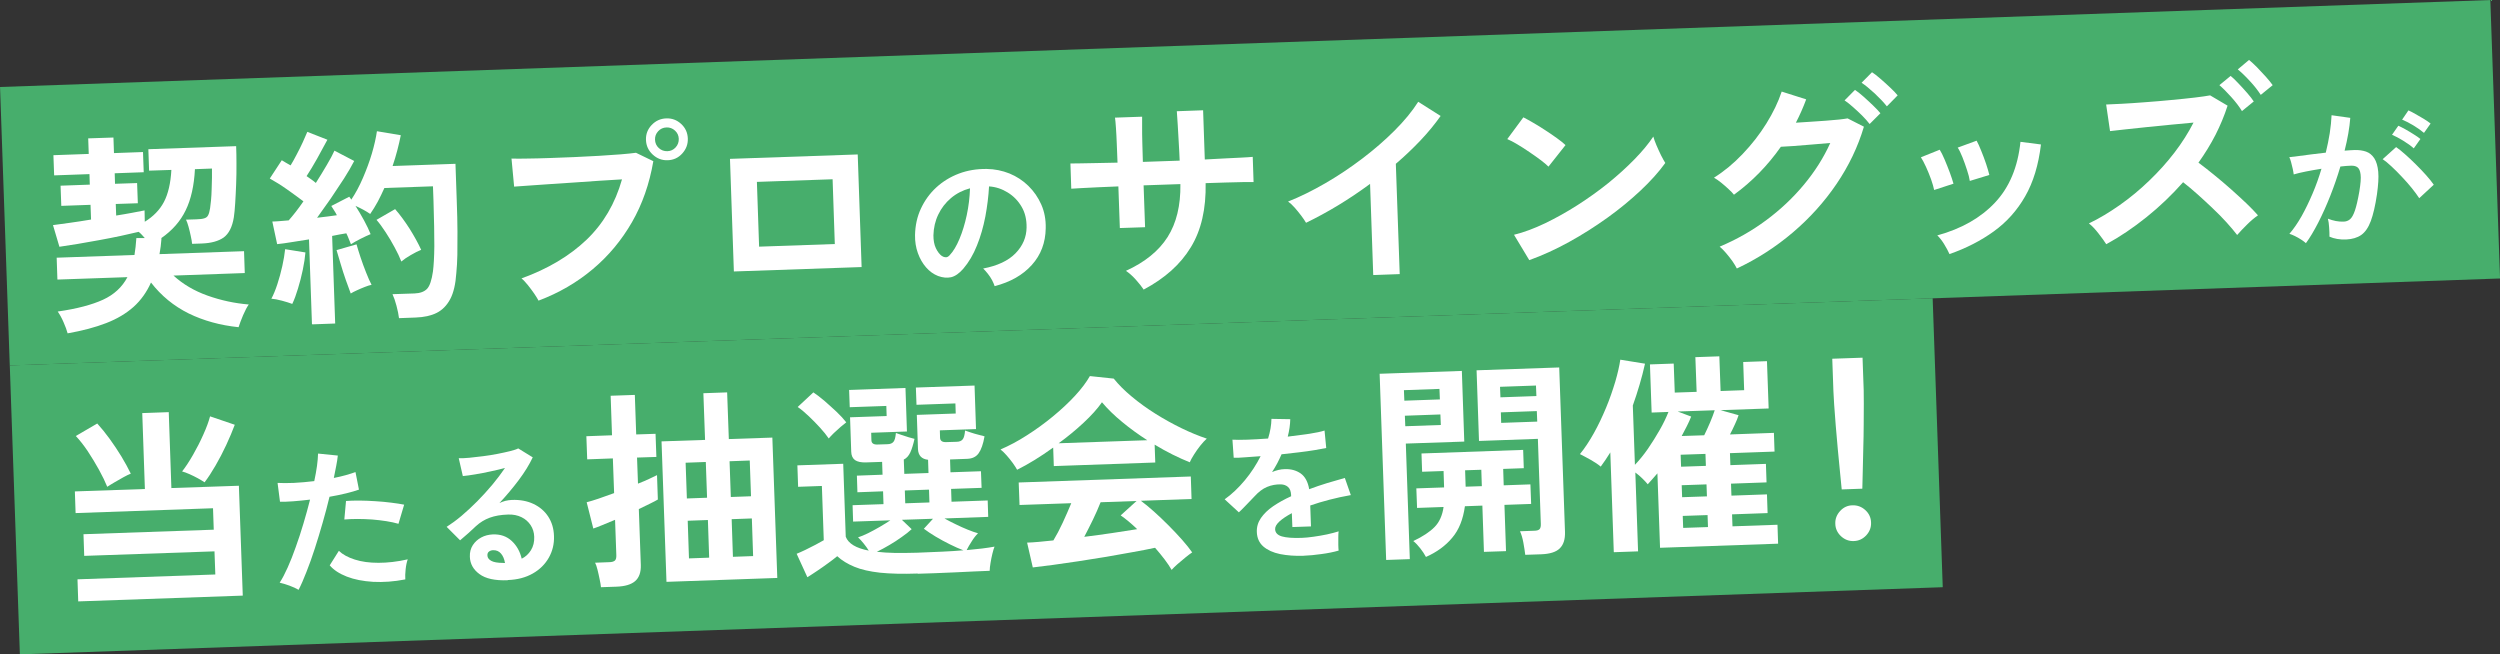 <?xml version="1.0" encoding="UTF-8"?>
<svg id="_レイヤー_2" data-name="レイヤー 2" xmlns="http://www.w3.org/2000/svg" width="237.78" height="62.24" viewBox="0 0 237.78 62.24">
  <rect x="0" y="0" width="237.78" height="62.24" fill="#333333" stroke="none"/>
  <defs>
    <style>
      .cls-1 {
        fill: #47ae6c;
      }

      .cls-2 {
        fill: #fff;
      }
    </style>
  </defs>
  <g id="_スクロール面" data-name="スクロール面">
    <g>
      <rect class="cls-1" x="1.35" y="31.55" width="183" height="27.5" transform="translate(-1.52 3.27) rotate(-2)"/>
      <rect class="cls-1" x=".39" y="4.13" width="237" height="26.5" transform="translate(-.53 4.16) rotate(-2)"/>
      <g>
        <path class="cls-2" d="M6.43,31.7c-.08-.29-.2-.64-.38-1.04-.17-.4-.36-.74-.56-1.03,1.82-.26,3.25-.64,4.3-1.12,1.05-.48,1.83-1.2,2.33-2.15l-6.66.23-.07-2.08,7.4-.26c.08-.48.14-1.02.18-1.61h.8c-.1-.11-.19-.21-.28-.31s-.19-.19-.3-.28c-.49.12-1.06.25-1.72.39-.66.14-1.33.27-2.04.4-.7.13-1.38.25-2.04.36-.66.11-1.24.2-1.74.27l-.61-2.06c.44-.06.98-.13,1.61-.22.64-.09,1.31-.19,2.01-.31l-.05-1.4-2.78.1-.07-1.92,2.78-.1-.03-1-3.36.12-.07-1.92,3.36-.12-.05-1.48,2.4-.08.05,1.48,2.76-.1.07,1.92-2.76.1.03,1,2.1-.07.07,1.92-2.1.07.04,1.1c.54-.09,1.05-.17,1.51-.26.46-.09.86-.17,1.19-.23l.02,1.08c.81-.5,1.42-1.12,1.82-1.88.4-.76.64-1.78.71-3.05l-2.12.07-.07-2.04,8.35-.29c.02.49.03,1.06.03,1.69,0,.63,0,1.27-.03,1.92s-.05,1.25-.09,1.8c-.03.55-.08,1.01-.13,1.36-.15.93-.48,1.56-.97,1.92-.5.35-1.2.54-2.1.57l-.9.03c-.02-.21-.06-.46-.13-.76-.06-.29-.13-.58-.21-.87-.08-.29-.16-.51-.24-.67l.98-.03c.35-.01.6-.04.77-.1.17-.05.29-.15.36-.3.08-.15.13-.36.18-.65.03-.19.06-.44.09-.76.03-.32.05-.67.06-1.05.01-.38.02-.74.03-1.09,0-.35,0-.64,0-.88l-1.62.06c-.08,1.56-.37,2.87-.88,3.91-.5,1.04-1.28,1.93-2.34,2.66h.04c-.04.53-.1,1.04-.19,1.51l8.04-.28.07,2.08-6.78.24c.9.82,1.98,1.46,3.25,1.91,1.27.45,2.57.73,3.91.84-.17.23-.34.57-.54,1.02-.19.45-.33.83-.43,1.14-1.75-.18-3.34-.62-4.75-1.31-1.41-.7-2.61-1.68-3.58-2.94-.41.92-.96,1.69-1.66,2.32-.7.62-1.56,1.14-2.6,1.54-1.03.4-2.27.73-3.7.98Z"/>
        <path class="cls-2" d="M29.67,30.81l-.28-8.04c-.57.09-1.12.17-1.65.26-.53.09-.99.15-1.38.19l-.46-2.15c.21,0,.45-.02.72-.04.27-.02.54-.05.84-.07.21-.23.43-.51.67-.81.24-.31.48-.64.73-1-.45-.34-.97-.72-1.55-1.13-.58-.41-1.13-.75-1.65-1.04l1.14-1.74c.12.08.25.15.4.24.14.08.29.17.44.25.19-.31.39-.67.59-1.06.21-.39.4-.78.58-1.17.18-.39.32-.71.42-.96l1.91.75c-.3.57-.63,1.17-.98,1.8-.35.63-.69,1.18-1,1.66.16.11.32.23.47.33.15.11.29.21.41.32.38-.6.73-1.17,1.05-1.72.32-.54.56-.99.72-1.35l1.88.98c-.25.49-.57,1.04-.97,1.67-.4.62-.82,1.25-1.26,1.9-.45.64-.88,1.25-1.3,1.83.34-.04.68-.08,1-.12.32-.04.61-.08.88-.12-.09-.17-.17-.33-.27-.47s-.18-.28-.26-.41l1.71-.88c.03.05.06.1.1.14.03.04.07.08.09.14.41-.61.78-1.3,1.11-2.07.33-.77.62-1.54.85-2.32.23-.78.39-1.49.48-2.12l2.27.38c-.09.46-.2.93-.33,1.43-.13.5-.28,1-.45,1.5l5.98-.21.12,3.46c.04,1.16.07,2.16.07,3,0,.84,0,1.57-.01,2.2s-.05,1.21-.1,1.74c-.07,1.04-.26,1.87-.58,2.47-.32.6-.75,1.04-1.29,1.31-.54.27-1.2.41-1.98.44l-1.6.06c-.04-.33-.12-.73-.24-1.18-.12-.46-.25-.82-.38-1.1l2.1-.07c.53-.02.93-.17,1.19-.44.26-.28.44-.83.56-1.66.07-.55.12-1.35.13-2.4,0-1.05-.02-2.48-.08-4.29l-.05-1.4-4.62.16c-.2.45-.41.88-.63,1.3-.23.42-.47.81-.72,1.17-.18-.13-.4-.26-.65-.4-.26-.14-.51-.26-.75-.37.28.44.56.91.82,1.39.26.48.47.92.62,1.3-.25.1-.57.25-.95.44-.38.19-.69.37-.92.52-.06-.14-.12-.31-.2-.49-.07-.18-.15-.37-.24-.55-.2.03-.41.07-.64.11-.22.04-.46.09-.71.14l.29,8.33-2.18.08ZM27.81,28.91c-.26-.1-.59-.2-.99-.31-.4-.11-.74-.17-1.01-.19.2-.37.39-.83.57-1.38.18-.55.34-1.13.47-1.72.13-.59.22-1.13.27-1.61l1.93.31c-.04.48-.12,1.03-.25,1.65-.13.62-.28,1.21-.46,1.79-.17.57-.35,1.06-.54,1.45ZM33.36,27.92c-.13-.34-.29-.77-.47-1.29-.18-.52-.35-1.04-.5-1.56-.16-.52-.28-.95-.38-1.28l1.9-.55c.09.33.22.74.38,1.23.16.49.34.97.53,1.45.19.48.36.87.52,1.17-.17.03-.39.1-.64.2-.26.1-.51.21-.75.32s-.44.21-.6.31ZM38.17,24.87c-.16-.41-.37-.86-.64-1.35-.26-.49-.55-.97-.85-1.43-.3-.46-.59-.86-.87-1.18l1.77-1.02c.46.52.91,1.14,1.37,1.85.45.72.82,1.39,1.11,2.02-.29.12-.62.28-.99.5-.37.21-.67.42-.89.61Z"/>
        <path class="cls-2" d="M51.23,28.61c-.09-.17-.22-.39-.41-.67-.19-.27-.39-.55-.61-.82s-.42-.49-.61-.64c2.52-.91,4.57-2.14,6.18-3.67,1.6-1.53,2.73-3.45,3.38-5.75-.63.04-1.33.08-2.13.13-.79.05-1.61.11-2.45.17-.84.06-1.64.11-2.41.16-.76.05-1.43.1-2.01.14s-.99.07-1.26.09l-.25-2.67c.39.01.9.02,1.53,0,.63,0,1.33-.03,2.09-.05.76-.03,1.55-.06,2.36-.09.81-.04,1.59-.08,2.35-.12.75-.05,1.43-.09,2.05-.14.61-.05,1.1-.1,1.46-.15l1.65.8c-.37,2.15-1.04,4.08-2.03,5.8s-2.23,3.21-3.73,4.47c-1.5,1.26-3.21,2.26-5.15,2.99ZM63.51,15.24c-.55.02-1.02-.16-1.43-.54s-.62-.84-.64-1.39c-.02-.55.16-1.02.54-1.42.38-.4.84-.61,1.39-.63.55-.02,1.02.16,1.42.53.4.37.61.83.63,1.38.02.55-.16,1.02-.53,1.43-.37.41-.83.62-1.38.64ZM63.48,14.38c.31-.01.57-.13.78-.36.21-.23.31-.5.3-.82-.01-.31-.13-.57-.36-.78-.23-.21-.5-.31-.8-.3-.32.01-.59.13-.8.36-.21.23-.31.49-.3.8.01.32.13.59.36.8.23.21.5.31.82.3Z"/>
        <path class="cls-2" d="M69.8,25.82l-.37-10.71,12.15-.42.37,10.71-12.15.42ZM72.2,23.46l7.2-.25-.21-6.16-7.2.25.21,6.16Z"/>
        <path class="cls-2" d="M94.6,27.21c-.05-.16-.13-.35-.24-.56-.12-.22-.25-.42-.41-.62s-.3-.36-.44-.49c1.36-.26,2.39-.74,3.08-1.45.69-.71,1.04-1.53,1.05-2.46.01-.74-.14-1.4-.47-1.96-.33-.57-.77-1.02-1.32-1.36-.55-.34-1.14-.54-1.78-.58-.05.93-.17,1.89-.35,2.86-.19.98-.45,1.9-.8,2.76-.34.86-.78,1.6-1.3,2.21-.39.45-.78.72-1.17.81-.38.08-.79.04-1.23-.12-.43-.17-.81-.44-1.14-.82-.33-.38-.59-.83-.78-1.36-.19-.53-.28-1.1-.27-1.71.02-.91.2-1.75.56-2.52s.84-1.44,1.46-2.01c.62-.57,1.34-1.01,2.16-1.32.82-.31,1.7-.45,2.64-.44.76.01,1.48.16,2.16.43.68.28,1.28.67,1.8,1.18.52.51.93,1.1,1.23,1.78.3.68.44,1.43.42,2.25-.02,1.37-.46,2.54-1.32,3.49-.86.96-2.04,1.63-3.55,2.02ZM89.62,24.36c.11.08.23.11.35.11.12,0,.24-.07.35-.19.35-.37.66-.89.94-1.56.28-.67.51-1.42.69-2.26.18-.84.28-1.69.31-2.55-.68.18-1.29.49-1.81.93-.52.44-.92.96-1.21,1.57-.29.6-.44,1.26-.46,1.97,0,.47.07.88.23,1.22.16.34.36.6.6.77Z"/>
        <path class="cls-2" d="M108.79,27.56c-.18-.27-.43-.59-.75-.95-.32-.36-.64-.64-.95-.85,1.8-.82,3.12-1.89,3.96-3.21.84-1.32,1.25-3,1.22-5.04l-3.5.12.14,3.98-2.4.08-.14-3.96c-.65.02-1.28.05-1.89.08-.61.03-1.14.05-1.6.08-.46.02-.79.04-.99.06l-.08-2.4c.15,0,.44,0,.89-.01.45,0,.99-.01,1.62-.03.63-.02,1.29-.03,1.97-.04-.02-.61-.05-1.21-.07-1.78s-.05-1.08-.08-1.53c-.03-.45-.06-.77-.09-.97l2.58-.09c0,.2,0,.53,0,.98,0,.45,0,.97.02,1.55.01.58.03,1.17.05,1.77l3.5-.12c-.02-.47-.04-1-.08-1.6-.04-.6-.07-1.18-.1-1.75s-.06-1.01-.09-1.35l2.5-.09.16,4.68c.65-.04,1.28-.07,1.89-.1.61-.03,1.15-.05,1.62-.08.47-.02.82-.05,1.05-.07l.08,2.4c-.21,0-.56,0-1.03,0-.47.01-1.02.02-1.63.04-.61.02-1.25.03-1.9.06.05,2.45-.42,4.49-1.41,6.1-.98,1.62-2.47,2.95-4.46,4.01Z"/>
        <path class="cls-2" d="M130.61,26.14l-.3-8.65c-.99.73-2,1.41-3.04,2.04-1.04.63-2.06,1.18-3.05,1.66-.11-.2-.27-.42-.46-.68-.2-.26-.4-.51-.62-.76-.22-.25-.43-.44-.63-.58,1.14-.45,2.33-1.04,3.54-1.74s2.39-1.49,3.51-2.34c1.12-.85,2.15-1.74,3.08-2.67.93-.93,1.68-1.84,2.25-2.74l2.13,1.35c-.55.78-1.18,1.55-1.91,2.32-.73.77-1.51,1.51-2.35,2.23l.37,10.49-2.5.09Z"/>
        <path class="cls-2" d="M147.28,15.85c-.18-.18-.43-.39-.75-.63-.32-.24-.68-.5-1.07-.76-.39-.27-.77-.51-1.14-.73s-.69-.39-.96-.5l1.53-2.07c.27.14.59.31.96.53.37.21.75.45,1.13.7.39.25.75.5,1.1.75s.62.47.82.66l-1.63,2.06ZM145.45,24.74l-1.45-2.41c.94-.23,1.92-.6,2.95-1.09,1.03-.5,2.06-1.07,3.09-1.73,1.03-.66,2.01-1.36,2.93-2.1.92-.75,1.75-1.5,2.49-2.26.74-.76,1.34-1.48,1.79-2.16.06.22.16.5.3.83.14.33.29.65.44.96.16.31.29.55.4.72-.62.86-1.41,1.74-2.36,2.63-.95.89-2,1.76-3.16,2.59-1.16.83-2.37,1.6-3.64,2.3-1.27.7-2.54,1.28-3.8,1.73Z"/>
        <path class="cls-2" d="M165.19,25.53c-.1-.21-.25-.44-.43-.71-.19-.26-.39-.52-.61-.77-.22-.25-.41-.45-.59-.59,1.59-.67,3.06-1.5,4.42-2.51,1.35-1,2.55-2.13,3.59-3.38,1.04-1.25,1.88-2.57,2.51-3.97-.56.05-1.15.1-1.79.15-.63.06-1.21.1-1.74.14s-.92.06-1.17.07c-1.25,1.78-2.73,3.3-4.46,4.56-.12-.16-.3-.34-.52-.54-.22-.21-.46-.41-.7-.61-.25-.2-.47-.35-.68-.47.97-.61,1.88-1.36,2.73-2.26.86-.9,1.61-1.86,2.25-2.89s1.13-2.04,1.46-3.04l2.33.74c-.28.76-.61,1.5-.98,2.22.43-.03.89-.06,1.39-.09s.99-.06,1.46-.1c.47-.04.89-.07,1.26-.11s.63-.08.81-.11l1.55.79c-.57,1.92-1.44,3.73-2.6,5.44-1.16,1.71-2.55,3.25-4.16,4.62-1.61,1.37-3.38,2.51-5.31,3.42ZM177.82,11.79c-.2-.26-.44-.53-.72-.81-.28-.28-.57-.54-.86-.8s-.56-.47-.8-.63l.99-1c.22.14.48.35.79.62.31.28.62.56.92.85.3.29.54.54.71.75l-1.02,1.02ZM179.46,10.11c-.31-.39-.7-.8-1.16-1.23-.47-.43-.88-.77-1.24-1.01l.99-1c.22.14.49.35.8.62.32.28.63.55.93.84.3.28.54.53.71.74l-1.02,1.04Z"/>
        <path class="cls-2" d="M183.96,18.07c-.05-.27-.15-.6-.29-1.01-.15-.41-.31-.81-.49-1.2-.18-.39-.34-.69-.48-.9l1.79-.72c.14.22.3.54.47.94.17.41.34.82.49,1.23s.27.77.35,1.06l-1.84.6ZM185.42,24.17c-.12-.28-.29-.59-.51-.95s-.44-.63-.65-.83c2.29-.63,4.11-1.66,5.48-3.11,1.37-1.45,2.18-3.38,2.43-5.79l1.95.25c-.23,1.94-.73,3.59-1.5,4.93-.77,1.35-1.77,2.46-2.99,3.34-1.22.88-2.62,1.6-4.22,2.16ZM187.35,17.2c-.04-.27-.12-.61-.26-1.02-.13-.42-.28-.82-.44-1.23-.16-.4-.31-.71-.45-.91l1.8-.66c.13.24.28.56.44.97.17.41.32.82.46,1.23.14.42.24.77.31,1.06l-1.86.57Z"/>
        <path class="cls-2" d="M200.33,23.23c-.18-.29-.43-.63-.74-1.03s-.61-.72-.91-.95c.98-.47,1.96-1.06,2.94-1.75.98-.69,1.91-1.46,2.79-2.31.88-.84,1.69-1.74,2.41-2.68.72-.94,1.32-1.89,1.81-2.85-.65.06-1.37.13-2.14.2-.78.07-1.55.15-2.31.23-.76.08-1.46.15-2.07.22-.62.07-1.09.12-1.42.16l-.37-2.53c.33-.01.83-.04,1.5-.07s1.41-.09,2.24-.15,1.65-.13,2.47-.21c.82-.08,1.57-.15,2.22-.23.66-.08,1.15-.15,1.46-.21l1.66.98c-.3.94-.69,1.87-1.15,2.78-.47.91-1.01,1.79-1.62,2.64.48.36.99.75,1.52,1.19.54.44,1.06.88,1.59,1.35.52.46,1,.91,1.45,1.33.44.42.81.81,1.1,1.14-.33.23-.67.51-1.02.86-.36.35-.67.68-.96,1.01-.27-.35-.6-.75-1.01-1.2-.41-.45-.85-.9-1.33-1.35-.48-.46-.96-.9-1.44-1.33-.48-.43-.94-.81-1.36-1.14-1.07,1.21-2.23,2.32-3.49,3.33-1.26,1.01-2.53,1.87-3.81,2.56ZM213.24,10.57c-.25-.42-.59-.86-1.02-1.34-.42-.47-.8-.85-1.13-1.13l1.07-.88c.19.15.43.38.72.69.29.3.57.61.85.93.28.32.49.59.63.81l-1.13.92ZM215.03,9.03c-.27-.42-.61-.86-1.04-1.32-.42-.46-.81-.83-1.15-1.11l1.07-.9c.21.17.46.4.75.69.29.3.57.6.85.91.28.31.49.58.65.8l-1.13.92Z"/>
        <path class="cls-2" d="M219.3,23.11c-.09-.09-.24-.19-.43-.32-.19-.12-.39-.24-.6-.34-.2-.1-.38-.17-.52-.21.4-.46.79-1.03,1.16-1.68.37-.66.71-1.37,1.04-2.14s.61-1.56.85-2.37c-.51.08-1,.17-1.47.26s-.86.19-1.17.28c-.01-.13-.05-.3-.09-.52-.05-.22-.1-.43-.16-.65-.06-.21-.11-.37-.17-.47.23-.03.53-.07.9-.11.37-.05.78-.1,1.22-.16s.9-.11,1.35-.16c.16-.64.28-1.26.38-1.87.09-.61.15-1.17.17-1.69l1.78.25c-.03.46-.1.96-.19,1.49-.09.53-.21,1.07-.35,1.63.2-.02.38-.03.54-.04.16-.01.3-.02.42-.02.4-.01.76.04,1.08.15.32.11.58.33.78.63.2.31.33.74.38,1.29.05.55,0,1.26-.12,2.13-.16,1.09-.36,1.94-.59,2.56-.23.62-.54,1.06-.91,1.32-.37.26-.85.4-1.44.43-.6.02-1.13-.07-1.58-.27,0-.24,0-.53-.03-.87-.02-.34-.06-.62-.12-.84.51.2,1,.3,1.48.28.24,0,.45-.08.62-.22.17-.14.33-.42.47-.83.14-.41.28-1.01.42-1.81.12-.73.17-1.28.12-1.63-.04-.35-.15-.58-.31-.69s-.37-.15-.61-.14c-.28,0-.61.04-1,.08-.28.94-.6,1.87-.96,2.78-.36.91-.74,1.76-1.14,2.54-.4.78-.79,1.44-1.18,1.97ZM230.09,18.84c-.17-.26-.4-.58-.69-.94-.29-.36-.61-.72-.95-1.08s-.67-.7-1-1c-.32-.3-.6-.53-.83-.68l1.28-1.15c.25.17.53.4.87.7.33.29.67.61,1.02.96.35.35.68.69.98,1.03.3.34.54.64.71.89l-1.38,1.28ZM229.58,14.11c-.27-.24-.6-.48-1.01-.73-.4-.25-.76-.43-1.06-.56l.6-.86c.17.07.39.19.67.34s.54.32.8.48c.27.17.48.31.63.44l-.63.89ZM230.55,12.64c-.28-.24-.62-.48-1.02-.72-.4-.24-.76-.42-1.06-.54l.6-.88c.17.07.39.19.66.34s.54.31.81.47c.27.17.48.31.64.44l-.63.89Z"/>
        <path class="cls-2" d="M7.44,57.2l-.07-2.1,13.11-.46-.08-2.2-12.39.43-.07-2.06,12.39-.43-.07-2.04-13.07.46-.07-2.06,6.66-.23-.25-7.22,2.52-.09.25,7.22,6.42-.22.37,10.45-15.63.55ZM10.2,46.3c-.19-.47-.45-1.01-.78-1.61s-.69-1.19-1.07-1.77c-.39-.58-.77-1.06-1.14-1.45l2.04-1.19c.39.43.78.91,1.18,1.46.4.55.77,1.11,1.12,1.68.35.58.64,1.12.89,1.63-.19.07-.42.19-.7.34-.28.16-.56.32-.84.48-.28.16-.51.31-.7.43ZM19.45,45.87c-.16-.11-.38-.24-.63-.38-.26-.14-.52-.27-.79-.39-.27-.12-.51-.21-.71-.26.33-.42.68-.95,1.04-1.58.36-.63.69-1.27.98-1.93.3-.66.51-1.24.64-1.73l2.35.8c-.22.59-.49,1.23-.81,1.92-.32.69-.66,1.34-1.02,1.96-.36.62-.7,1.15-1.04,1.59Z"/>
        <path class="cls-2" d="M28.4,56.1c-.22-.13-.51-.27-.87-.4-.36-.13-.66-.22-.93-.28.25-.38.5-.86.76-1.44.26-.58.52-1.23.77-1.95.26-.71.5-1.46.73-2.23.23-.77.44-1.53.63-2.28-.57.07-1.1.12-1.61.16-.5.04-.92.05-1.25.04l-.23-1.79c.41.03.93.02,1.55,0,.62-.03,1.27-.09,1.94-.17.11-.52.2-1.01.26-1.45.06-.44.09-.83.1-1.17l1.88.19c-.03.29-.08.62-.15.97-.07.36-.14.74-.23,1.16.41-.08.79-.17,1.15-.27.36-.1.66-.2.91-.29l.33,1.67c-.31.11-.71.23-1.2.35-.49.12-1.02.23-1.6.33-.19.8-.41,1.62-.65,2.46-.24.84-.49,1.67-.75,2.47-.26.8-.52,1.54-.79,2.21-.26.67-.51,1.25-.76,1.73ZM38.54,55.11c-1.07.21-2.09.28-3.05.23-.96-.06-1.79-.22-2.51-.5-.71-.28-1.25-.63-1.62-1.07l.87-1.38c.36.35.86.62,1.51.83s1.39.31,2.25.31c.86,0,1.78-.1,2.79-.33-.09.25-.16.57-.2.95-.04.38-.05.7-.03.96ZM37.9,49.82c-.33-.1-.72-.18-1.15-.25s-.89-.12-1.36-.16c-.48-.03-.94-.05-1.4-.05-.46,0-.87.02-1.24.05l.16-1.76c.36-.03.78-.04,1.27-.04.49,0,.99.03,1.52.06.53.03,1.03.08,1.51.14.48.06.89.12,1.23.19l-.54,1.82Z"/>
        <path class="cls-2" d="M48.28,55.19c-1.2.04-2.09-.15-2.68-.59-.59-.43-.89-.98-.91-1.64-.02-.43.08-.8.28-1.11.2-.31.47-.55.8-.73.33-.18.7-.27,1.09-.29.74-.03,1.34.18,1.82.63.47.44.78,1,.94,1.68.36-.18.66-.45.88-.81.22-.36.33-.78.31-1.27-.01-.42-.13-.79-.34-1.11-.21-.32-.5-.58-.87-.76-.37-.18-.8-.27-1.28-.25-.67.02-1.25.12-1.74.3-.49.18-.93.45-1.32.81-.17.17-.41.38-.69.64-.29.26-.56.49-.81.7l-1.28-1.28c.44-.28.91-.62,1.41-1.04.5-.42.99-.88,1.5-1.39.5-.51.98-1.03,1.43-1.57.45-.54.85-1.07,1.21-1.6-.43.11-.89.23-1.39.33-.5.11-.98.2-1.45.28s-.85.13-1.17.16l-.39-1.7c.27.01.61,0,1.01-.04.4-.04.84-.09,1.31-.15.47-.06.92-.13,1.37-.22.44-.09.84-.17,1.19-.26.35-.09.61-.17.78-.26l1.38.85c-.32.68-.76,1.4-1.33,2.16s-1.18,1.48-1.84,2.19c.17-.09.35-.15.56-.21.21-.05.41-.08.61-.09.79-.03,1.48.1,2.07.38.59.28,1.06.68,1.4,1.2.34.52.53,1.14.55,1.85.03.75-.14,1.44-.49,2.06s-.86,1.13-1.53,1.51c-.67.38-1.46.59-2.38.62ZM48.03,53.55c-.06-.38-.19-.68-.38-.9-.19-.22-.44-.33-.74-.32-.16,0-.29.05-.4.13-.11.08-.16.21-.15.37,0,.21.13.38.36.51s.61.2,1.14.2c.03,0,.06.01.09.01s.06,0,.09,0Z"/>
        <path class="cls-2" d="M57.16,55.86c-.02-.21-.06-.47-.13-.78-.06-.31-.13-.6-.2-.89-.07-.29-.15-.52-.23-.67l1.32-.05c.27,0,.45-.06.56-.15.1-.09.15-.26.14-.52l-.12-3.36c-.45.19-.86.36-1.23.51s-.65.26-.84.32l-.63-2.5c.3-.08.69-.19,1.15-.35.46-.16.95-.33,1.46-.52l-.12-3.3-2.44.09-.08-2.2,2.44-.09-.13-3.76,2.3-.08.13,3.76,1.84-.06.08,2.2-1.84.06.09,2.48c.41-.16.77-.31,1.08-.46.31-.14.56-.26.73-.35l.08,2.32c-.16.1-.4.22-.72.38-.32.15-.69.33-1.09.53l.19,5.32c.02.69-.16,1.2-.54,1.53-.38.33-.97.5-1.77.53l-1.48.05ZM63.39,55.33l-.47-13.35,4.14-.14-.16-4.44,2.26-.08.16,4.44,4.14-.14.47,13.35-10.53.37ZM65.33,47.41l1.92-.07-.12-3.4-1.92.07.12,3.4ZM65.53,53.11l1.92-.07-.12-3.58-1.92.07.12,3.58ZM69.51,47.27l1.92-.07-.12-3.4-1.92.07.12,3.4ZM69.71,52.96l1.92-.07-.12-3.58-1.92.07.12,3.58Z"/>
        <path class="cls-2" d="M87.28,54.55c-1.41.05-2.6.02-3.58-.08-.97-.11-1.78-.29-2.43-.56s-1.2-.6-1.64-1.01c-.23.19-.52.42-.86.66-.34.25-.68.49-1.04.73-.35.24-.67.44-.94.61l-1.02-2.23c.22-.09.5-.21.83-.37s.65-.32.97-.49c.32-.17.58-.31.78-.43l-.18-5.16-2.26.08-.07-2.04,4.36-.15.24,6.94c.25.65.98,1.09,2.19,1.32-.14-.22-.3-.45-.48-.67-.18-.23-.36-.42-.54-.59.28-.09.59-.22.96-.4.36-.18.73-.38,1.11-.6.38-.22.71-.43,1-.62l-3.54.12-.05-1.56,2.94-.1-.04-1.22-2.44.09-.05-1.58,2.44-.09-.04-1.22-1.5.05c-.49.02-.85-.06-1.08-.22-.23-.17-.35-.43-.36-.81l-.11-3.26,3.48-.12-.03-.96-3.48.12-.06-1.64,5.36-.19.14,4.14-3.4.12.02.7c0,.29.2.43.55.42l.96-.03c.28,0,.48-.09.59-.23.12-.14.19-.42.23-.84.14.05.31.11.54.19.22.08.45.15.68.22.23.06.41.12.55.15-.12.54-.25.97-.4,1.29-.15.32-.35.55-.62.68l.05,1.36,2.3-.08-.04-1.26c-.62-.07-.93-.41-.96-1.01l-.11-3.26,3.7-.13-.03-.96-3.7.13-.06-1.64,5.58-.19.14,4.14-3.44.12.02.7c.01.29.2.43.56.42l1-.03c.28,0,.48-.09.59-.23.12-.14.19-.42.23-.84.13.05.32.11.56.19.24.08.47.15.72.21.24.06.43.11.57.15-.13.74-.32,1.28-.56,1.61-.24.34-.6.51-1.08.53l-1.64.06.04,1.22,2.9-.1.06,1.58-2.9.1.04,1.22,3.44-.12.05,1.56-4.16.15c.31.18.67.36,1.06.55.39.19.78.37,1.16.52.38.15.7.27.97.34-.21.21-.41.46-.6.77-.2.31-.36.58-.48.83,1.06-.09,1.95-.2,2.65-.33-.06.15-.13.37-.2.66-.07.29-.13.58-.18.89-.05.3-.08.55-.08.75-.37.01-.86.03-1.45.06-.59.03-1.23.06-1.9.09-.67.03-1.32.06-1.93.08-.61.02-1.13.04-1.56.05ZM78.82,41.7c-.21-.31-.49-.66-.83-1.03s-.7-.74-1.07-1.09c-.37-.35-.72-.65-1.05-.87l1.49-1.39c.33.22.68.49,1.07.82.38.33.76.68,1.14,1.03.37.35.68.69.92,1-.13.1-.31.24-.53.43-.22.19-.44.39-.65.59-.21.21-.38.38-.49.52ZM87.21,52.57c.87-.03,1.67-.07,2.4-.1s1.4-.08,2.02-.13c-.39-.15-.82-.33-1.29-.57-.47-.23-.92-.48-1.36-.74-.44-.27-.81-.51-1.11-.74l.87-.95-2.96.1.93.89c-.26.24-.57.49-.95.75-.37.27-.76.52-1.17.76-.41.24-.81.46-1.19.64.51.06,1.08.1,1.7.11.63.01,1.33,0,2.1-.02ZM86.1,47.87l2.3-.08-.04-1.22-2.3.08.04,1.22Z"/>
        <path class="cls-2" d="M96.74,44.68c-.1-.18-.24-.4-.42-.65-.18-.25-.38-.49-.58-.72s-.4-.42-.58-.56c.81-.35,1.65-.79,2.5-1.34.85-.54,1.68-1.14,2.47-1.79s1.5-1.31,2.11-1.97c.62-.67,1.09-1.3,1.42-1.88l2.27.24c.45.56,1.01,1.13,1.7,1.7.69.58,1.44,1.12,2.25,1.63.81.51,1.64.97,2.48,1.38.84.41,1.65.74,2.42,1-.19.17-.4.39-.62.67-.22.28-.42.56-.6.85-.18.29-.32.53-.4.73-.53-.21-1.07-.46-1.64-.74s-1.13-.6-1.7-.94l.06,1.7-9.65.34-.06-1.76c-.6.43-1.19.83-1.78,1.19-.59.36-1.13.66-1.63.91ZM111.44,54.21c-.17-.3-.39-.63-.67-1-.27-.36-.58-.73-.91-1.11-.61.13-1.31.27-2.11.41-.79.15-1.64.3-2.53.45s-1.77.29-2.64.42c-.87.13-1.68.25-2.43.35-.75.1-1.39.18-1.92.24l-.54-2.36c.29-.01.66-.03,1.09-.07.43-.04.9-.08,1.41-.14.29-.48.59-1.04.89-1.69.3-.65.57-1.27.81-1.85l-4.92.17-.08-2.14,16.37-.57.07,2.14-4.82.17c.37.27.78.61,1.24,1.02.46.41.92.85,1.39,1.32.47.47.9.93,1.3,1.38.4.45.71.85.95,1.19-.17.11-.38.27-.64.48-.26.21-.51.42-.76.64-.25.22-.43.4-.56.55ZM100.69,42.16l8.43-.29c-.83-.53-1.63-1.11-2.38-1.73-.76-.62-1.4-1.25-1.93-1.88-.43.62-1.02,1.27-1.75,1.95-.74.69-1.53,1.34-2.37,1.95ZM103.12,51.06c.89-.11,1.77-.23,2.65-.36.88-.13,1.67-.26,2.39-.37-.59-.57-1.12-1-1.57-1.31l1.51-1.37-3.42.12c-.21.53-.45,1.08-.73,1.66-.28.58-.56,1.12-.83,1.64Z"/>
        <path class="cls-2" d="M123.98,52.86c-.82.03-1.56-.03-2.23-.16-.67-.14-1.19-.38-1.59-.72-.39-.34-.6-.8-.62-1.38-.02-.48.11-.92.39-1.33.28-.4.66-.78,1.16-1.12.5-.34,1.07-.66,1.71-.95v-.12c-.02-.35-.11-.6-.29-.76-.18-.16-.41-.24-.68-.25-.46-.01-.9.07-1.31.24-.42.17-.82.48-1.21.91-.12.12-.26.28-.45.47-.18.19-.37.38-.55.57-.18.19-.34.34-.48.47l-1.35-1.24c.68-.48,1.32-1.09,1.92-1.81.6-.72,1.09-1.48,1.5-2.29-.56.04-1.07.07-1.53.11s-.8.05-1.03.04l-.12-1.72c.34.02.81.02,1.42,0,.6-.02,1.26-.06,1.97-.11.21-.67.31-1.29.32-1.87l1.79.03c-.01.53-.09,1.08-.24,1.66.74-.09,1.42-.18,2.05-.27.63-.1,1.12-.2,1.45-.31l.16,1.66c-.28.06-.64.12-1.09.2s-.94.14-1.49.21c-.54.07-1.1.13-1.67.19-.12.28-.26.57-.41.86-.16.29-.32.57-.49.83.39-.17.8-.27,1.21-.28.59-.02,1.09.12,1.51.41.42.3.69.8.81,1.5.55-.21,1.12-.4,1.7-.58.58-.17,1.14-.34,1.69-.49l.57,1.63c-.7.12-1.37.27-2.03.44-.65.17-1.26.35-1.83.55l.07,1.99-1.77.06-.05-1.32c-.49.26-.88.52-1.17.78-.29.27-.43.51-.42.74.01.34.23.57.64.69.42.12,1.04.17,1.88.14.34-.01.72-.05,1.14-.11.42-.06.85-.13,1.27-.22.42-.09.79-.19,1.11-.29-.02.13-.03.32-.03.56,0,.25,0,.49,0,.73,0,.24.02.42.03.54-.49.14-1.03.25-1.64.33-.61.09-1.18.14-1.71.16Z"/>
        <path class="cls-2" d="M131.84,53.26l-.62-17.71,7.82-.27.23,6.72-5.56.19.38,10.99-2.26.08ZM133.57,38.11l3.38-.12-.04-1-3.38.12.04,1ZM133.66,40.54l3.38-.12-.04-1-3.38.12.04,1ZM135.63,52.98c-.14-.26-.32-.54-.54-.82s-.44-.52-.67-.7c.91-.43,1.58-.88,2.03-1.34.45-.46.74-1.1.85-1.9l-2.52.09-.07-1.86,2.64-.09-.05-1.56-2.04.07-.06-1.74,9.67-.34.06,1.74-1.96.07.05,1.56,2.54-.09.07,1.86-2.54.09.15,4.4-2.1.07-.15-4.4-1.66.06c-.17,1.25-.57,2.25-1.21,3-.63.76-1.47,1.37-2.51,1.83ZM139.4,46.29l1.54-.05-.05-1.56-1.54.05.05,1.56ZM145.07,52.77c-.04-.33-.1-.72-.18-1.16-.08-.44-.19-.8-.32-1.08l1.34-.05c.27,0,.44-.06.53-.16.08-.1.12-.26.11-.5l-.28-8.08-5.6.2-.23-6.72,7.86-.27.55,15.65c.02.69-.14,1.21-.5,1.56-.35.35-.95.53-1.77.56l-1.5.05ZM142.71,37.79l3.42-.12-.04-1-3.42.12.04,1ZM142.79,40.22l3.42-.12-.04-1-3.42.12.03,1Z"/>
        <path class="cls-2" d="M153.49,52.5l-.33-9.47c-.3.49-.61.94-.91,1.35-.26-.22-.58-.43-.95-.64-.37-.21-.72-.39-1.03-.55.46-.56.9-1.23,1.33-2,.43-.77.81-1.58,1.16-2.42s.63-1.67.87-2.46c.23-.79.39-1.49.48-2.1l2.35.38c-.15.67-.32,1.34-.52,2.01-.2.67-.41,1.33-.64,1.97l.2,5.64c.42-.44.84-.95,1.24-1.53.4-.58.77-1.18,1.12-1.79.35-.61.62-1.18.83-1.71l-1.6.06-.16-4.58,2.26-.08.1,2.76,2.08-.07-.12-3.3,2.28-.08.12,3.3,2.24-.08-.09-2.68,2.26-.08.16,4.5-4.58.16,1.72.48c-.08.26-.2.55-.35.87-.15.33-.3.64-.47.96l4.18-.15.06,1.78-4.24.15.04,1.14,3.38-.12.06,1.76-3.38.12.04,1.14,3.38-.12.06,1.78-3.38.12.04,1.14,4.28-.15.06,1.8-11.23.39-.25-7.08c-.17.19-.33.38-.48.55-.15.17-.3.33-.44.49-.11-.14-.28-.32-.5-.54s-.45-.41-.68-.58l.26,7.5-2.28.08ZM159.95,41.47l2.14-.07c.19-.38.37-.79.56-1.22.18-.43.33-.82.44-1.16l-3.52.12,1.28.48c-.11.28-.24.58-.4.89-.16.31-.32.63-.5.96ZM159.89,44.39l2.36-.08-.04-1.14-2.36.08.04,1.14ZM159.99,47.29l2.36-.08-.04-1.14-2.36.08.04,1.14ZM160.09,50.21l2.36-.08-.04-1.14-2.36.08.04,1.14Z"/>
        <path class="cls-2" d="M175.17,46.56c-.04-.41-.09-.95-.16-1.63-.06-.67-.13-1.4-.21-2.17-.07-.78-.14-1.54-.2-2.29-.06-.75-.11-1.42-.15-2-.04-.58-.06-1-.07-1.25l-.11-3.1,2.88-.1.11,3.1c0,.25.01.67.01,1.25,0,.58,0,1.25-.01,2,0,.75-.02,1.52-.04,2.3-.02.78-.04,1.51-.05,2.18-.02.67-.03,1.22-.04,1.63l-1.96.07ZM176.32,51.46c-.47.02-.87-.14-1.22-.46-.34-.32-.53-.72-.54-1.18-.02-.47.14-.87.46-1.22s.71-.53,1.18-.54.87.14,1.22.46.53.72.54,1.18c.02.47-.14.87-.46,1.22-.32.34-.72.53-1.18.54Z"/>
      </g>
    </g>
  </g>
</svg>